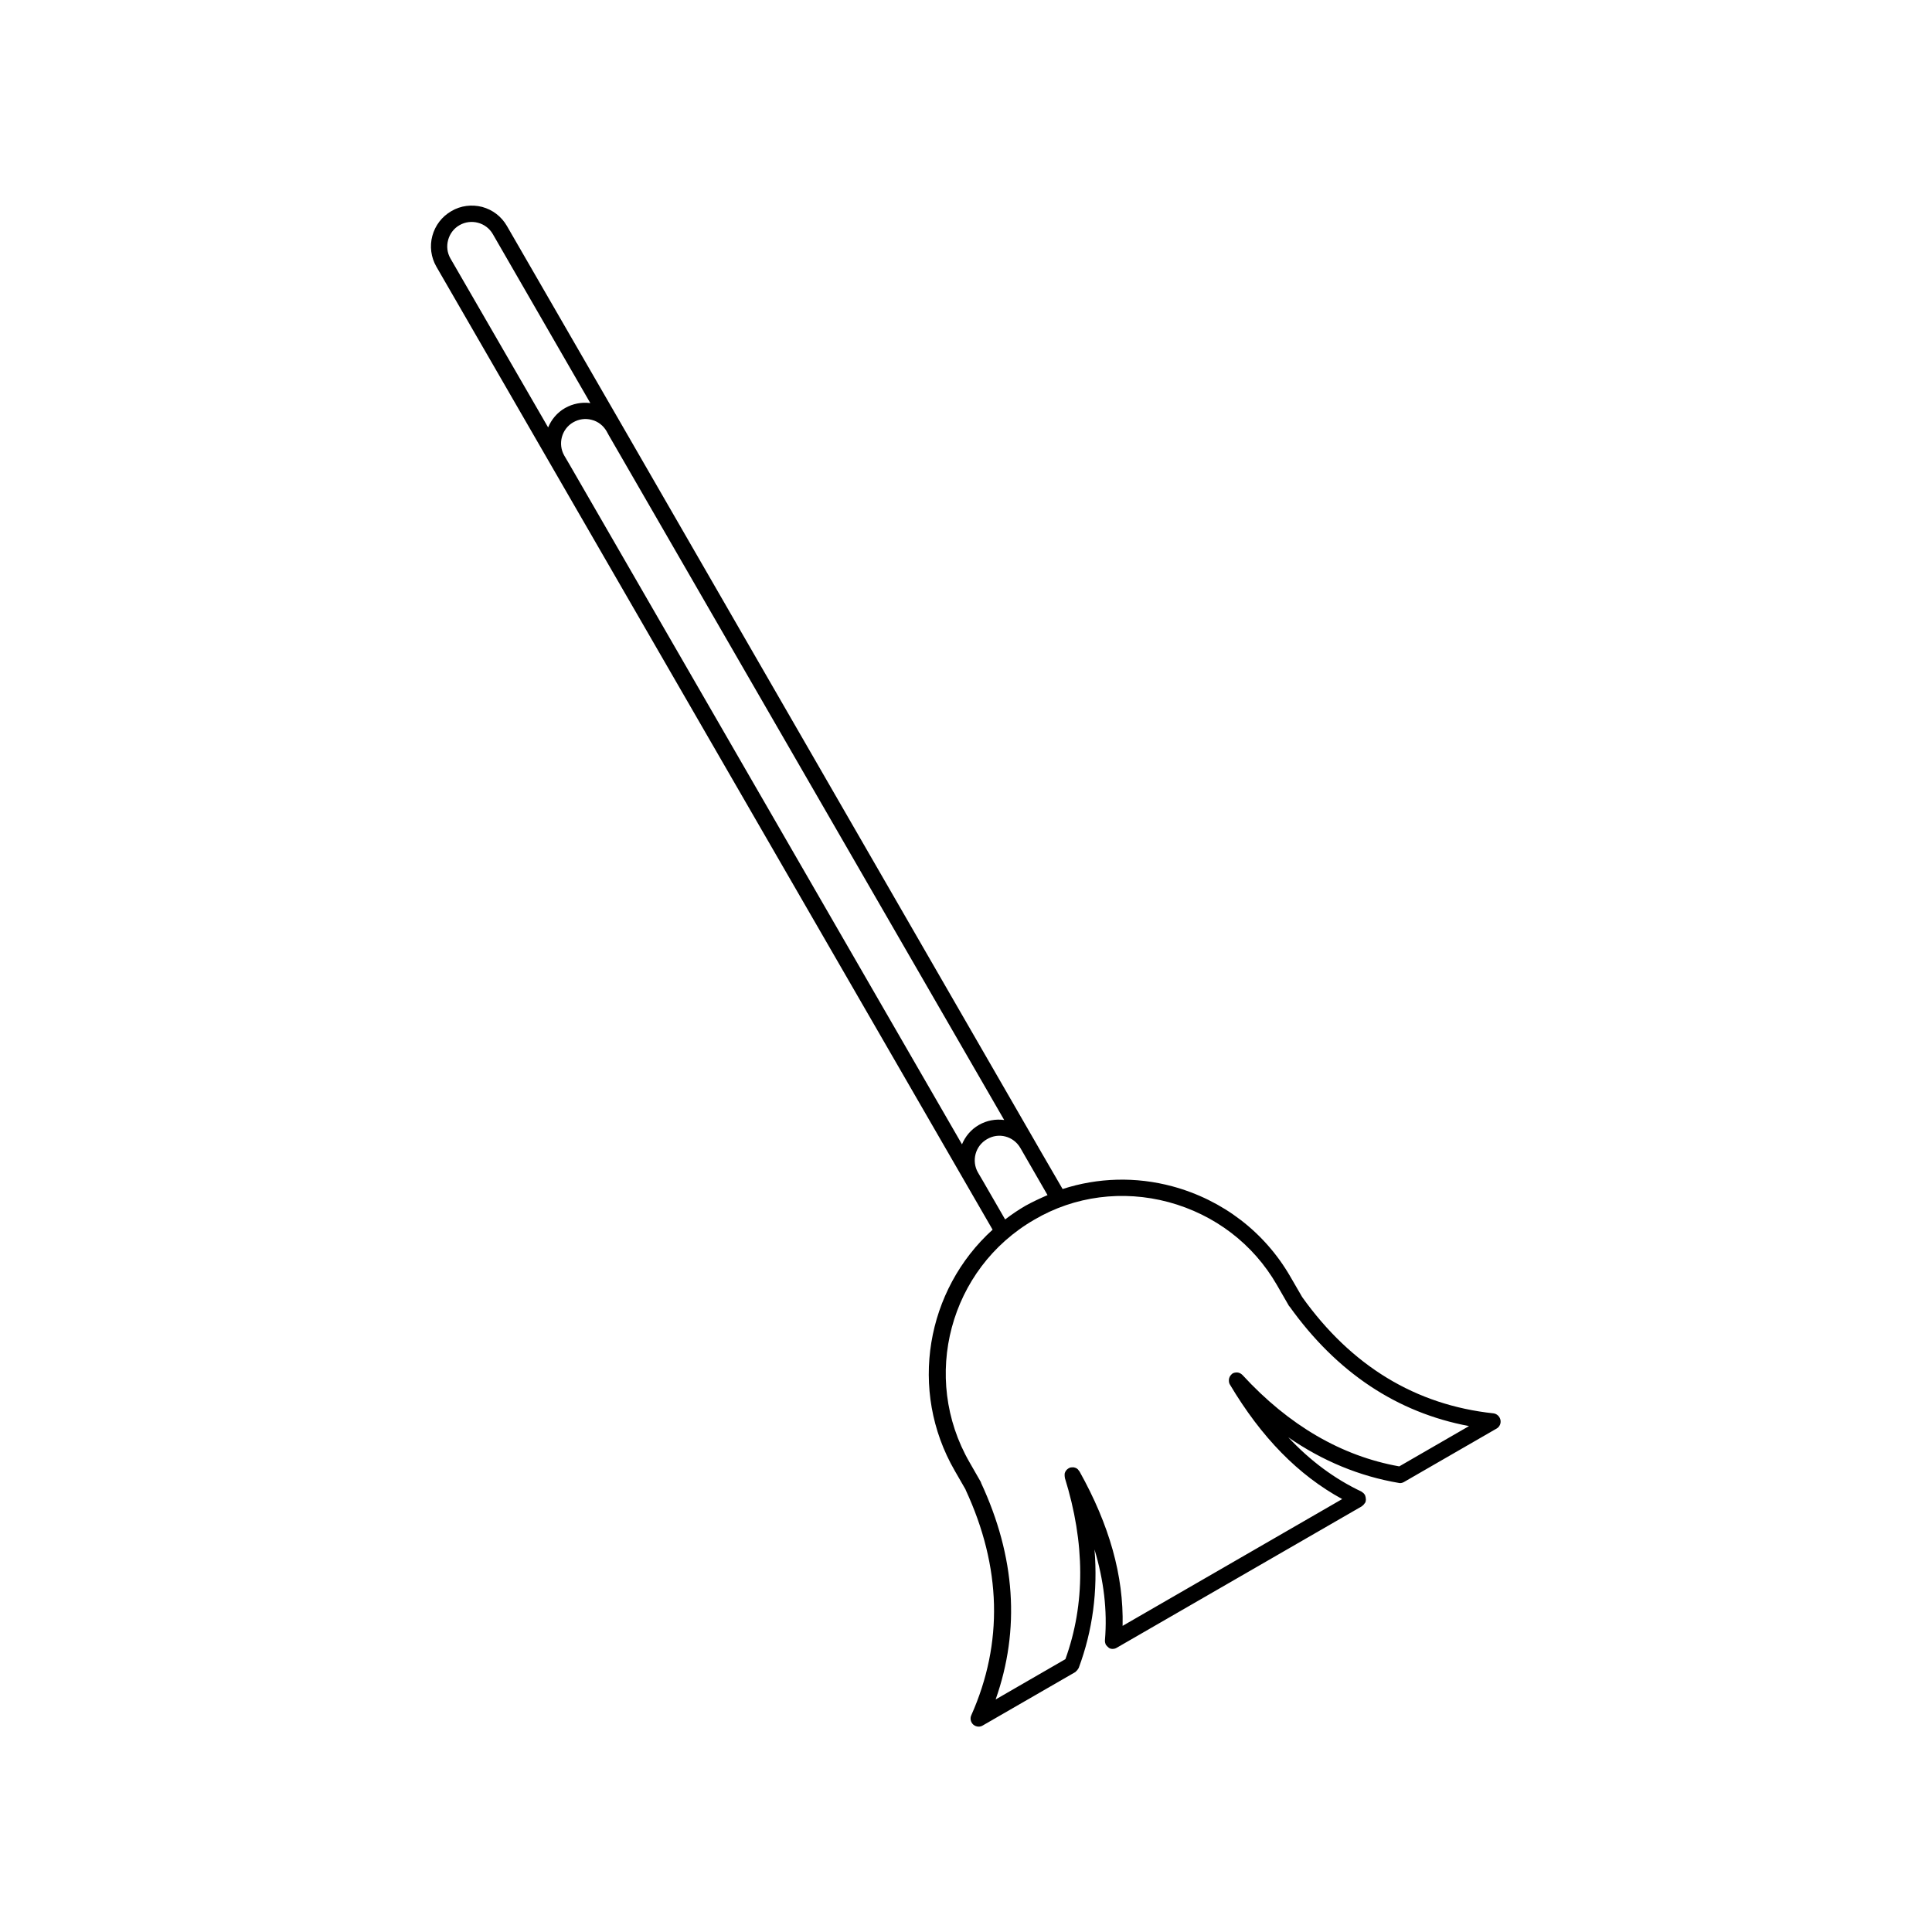 <?xml version="1.0" encoding="UTF-8"?>
<!-- Uploaded to: ICON Repo, www.svgrepo.com, Generator: ICON Repo Mixer Tools -->
<svg fill="#000000" width="800px" height="800px" version="1.1" viewBox="144 144 512 512" xmlns="http://www.w3.org/2000/svg">
 <path d="m407.05 469.88c-17.582 15.922-22.371 42.523-10.027 63.883l2.871 4.988v0.051c9.523 20.504 10.027 40.605 1.512 59.75-0.402 0.855-0.152 1.863 0.504 2.469 0.402 0.352 0.906 0.555 1.461 0.555 0.352 0 0.754-0.102 1.059-0.301l24.535-14.156c0.051 0 0.051-0.051 0.051-0.051 0.051-0.051 0.102-0.102 0.152-0.152 0.25-0.203 0.453-0.453 0.605-0.754 0.051-0.051 0.102-0.102 0.102-0.152 3.68-9.875 5.09-20.355 4.18-31.387 2.469 8.211 3.426 16.172 2.769 24.031v0.203c0 0.152 0 0.301 0.051 0.453 0.051 0.152 0.051 0.25 0.102 0.352 0.051 0.102 0.051 0.152 0.102 0.25 0.051 0.051 0.102 0.051 0.102 0.102 0.152 0.203 0.352 0.402 0.555 0.555 0.051 0.051 0.102 0.102 0.152 0.152 0.25 0.152 0.555 0.25 0.855 0.25h0.152c0.352 0 0.754-0.102 1.059-0.301l64.941-37.484 0.051-0.051 0.051-0.051c0.301-0.203 0.504-0.453 0.707-0.754 0-0.051 0.051-0.051 0.102-0.102 0-0.051 0-0.102 0.051-0.152 0.051-0.152 0.102-0.301 0.102-0.504 0-0.102 0.051-0.25 0-0.352 0-0.152-0.051-0.301-0.051-0.453-0.051-0.152-0.051-0.25-0.102-0.352-0.051-0.051-0.051-0.152-0.051-0.203-0.051-0.051-0.102-0.102-0.152-0.203-0.102-0.102-0.152-0.203-0.25-0.301-0.102-0.102-0.25-0.203-0.352-0.25-0.051-0.051-0.102-0.102-0.152-0.152-7.152-3.375-13.602-8.16-19.445-14.41 9.117 6.297 18.895 10.328 29.27 12.09 0.102 0 0.25 0.051 0.352 0.051 0.352 0 0.707-0.102 1.059-0.301l24.535-14.156c0.805-0.453 1.211-1.41 1.008-2.316s-0.957-1.613-1.863-1.715c-20.605-2.215-37.633-12.543-50.684-30.832l-3.125-5.391c-6.801-11.789-17.887-20.305-31.234-23.93-9.723-2.621-19.801-2.316-29.121 0.707l-6.195-10.68-1.359-2.367-108.18-187.57-0.754-1.309-30.781-53.305c-1.461-2.519-3.777-4.281-6.551-5.039-2.773-0.703-5.695-0.348-8.164 1.113-2.519 1.461-4.281 3.777-5.039 6.551-0.754 2.769-0.352 5.691 1.059 8.16zm46.652-7.305c12.242 3.324 22.418 11.082 28.668 21.914l3.223 5.594c0 0.051 0.051 0.051 0.102 0.102 0 0 0 0.051 0.051 0.051 12.496 17.48 28.465 28.113 47.559 31.691l-18.488 10.68c-15.266-2.719-29.223-10.832-41.516-24.184 0 0-0.051 0-0.051-0.051-0.402-0.402-0.855-0.605-1.359-0.656h-0.051c-0.402 0-0.805 0.051-1.16 0.25-0.102 0.051-0.203 0.152-0.301 0.25 0 0-0.051 0-0.051 0.051 0 0 0 0.051-0.051 0.051-0.352 0.352-0.555 0.805-0.605 1.309v0.203c0 0.352 0.051 0.754 0.25 1.059 8.363 14.055 18.137 24.031 29.773 30.379l-58.191 33.605c0.301-13.25-3.477-26.703-11.438-40.961l-0.102-0.102c-0.102-0.152-0.203-0.25-0.301-0.402-0.102-0.102-0.203-0.152-0.301-0.25-0.102-0.051-0.203-0.102-0.301-0.152-0.152-0.051-0.301-0.102-0.504-0.152h-0.25c-0.203 0-0.352 0-0.555 0.051h-0.152c-0.051 0-0.102 0.051-0.152 0.102-0.102 0.051-0.152 0.051-0.25 0.102-0.102 0.051-0.102 0.102-0.203 0.152-0.102 0.051-0.152 0.102-0.25 0.203-0.152 0.152-0.25 0.25-0.352 0.453-0.051 0.051-0.102 0.152-0.102 0.203-0.102 0.152-0.152 0.352-0.152 0.555v0.25c0 0.203 0 0.352 0.051 0.555v0.152c5.391 17.332 5.441 33.453 0.152 48.062l-18.488 10.68c6.551-18.539 5.238-37.836-3.879-57.434v-0.051c0-0.051 0-0.102-0.051-0.152l-2.973-5.188c-13-22.52-5.289-51.387 17.18-64.336 10.633-6.246 23.379-7.91 35.57-4.637zm-39.297-14.355 7.203 12.496c-1.965 0.855-3.93 1.762-5.844 2.82-1.914 1.109-3.68 2.316-5.391 3.629l-5.844-10.125-1.359-2.316c-1.762-3.074-0.707-7.055 2.367-8.816 3.125-1.871 7.055-0.812 8.867 2.312zm-109.68-189.99 0.605 1.109 104.79 181.47c-2.266-0.301-4.586 0.102-6.699 1.309-2.117 1.211-3.629 3.074-4.484 5.141l-104.04-180.21-1.359-2.316c-1.762-3.074-0.707-7.055 2.367-8.816 1.512-0.855 3.223-1.109 4.887-0.656 1.664 0.402 3.074 1.512 3.93 2.973zm-41.965-50.633c0.453-1.664 1.512-3.074 3.023-3.93 3.074-1.762 7.055-0.707 8.816 2.367l25.844 44.789c-2.316-0.301-4.637 0.152-6.699 1.309-2.117 1.211-3.629 3.074-4.484 5.141l-25.895-44.789c-0.859-1.512-1.059-3.223-0.605-4.887z"/>
</svg>